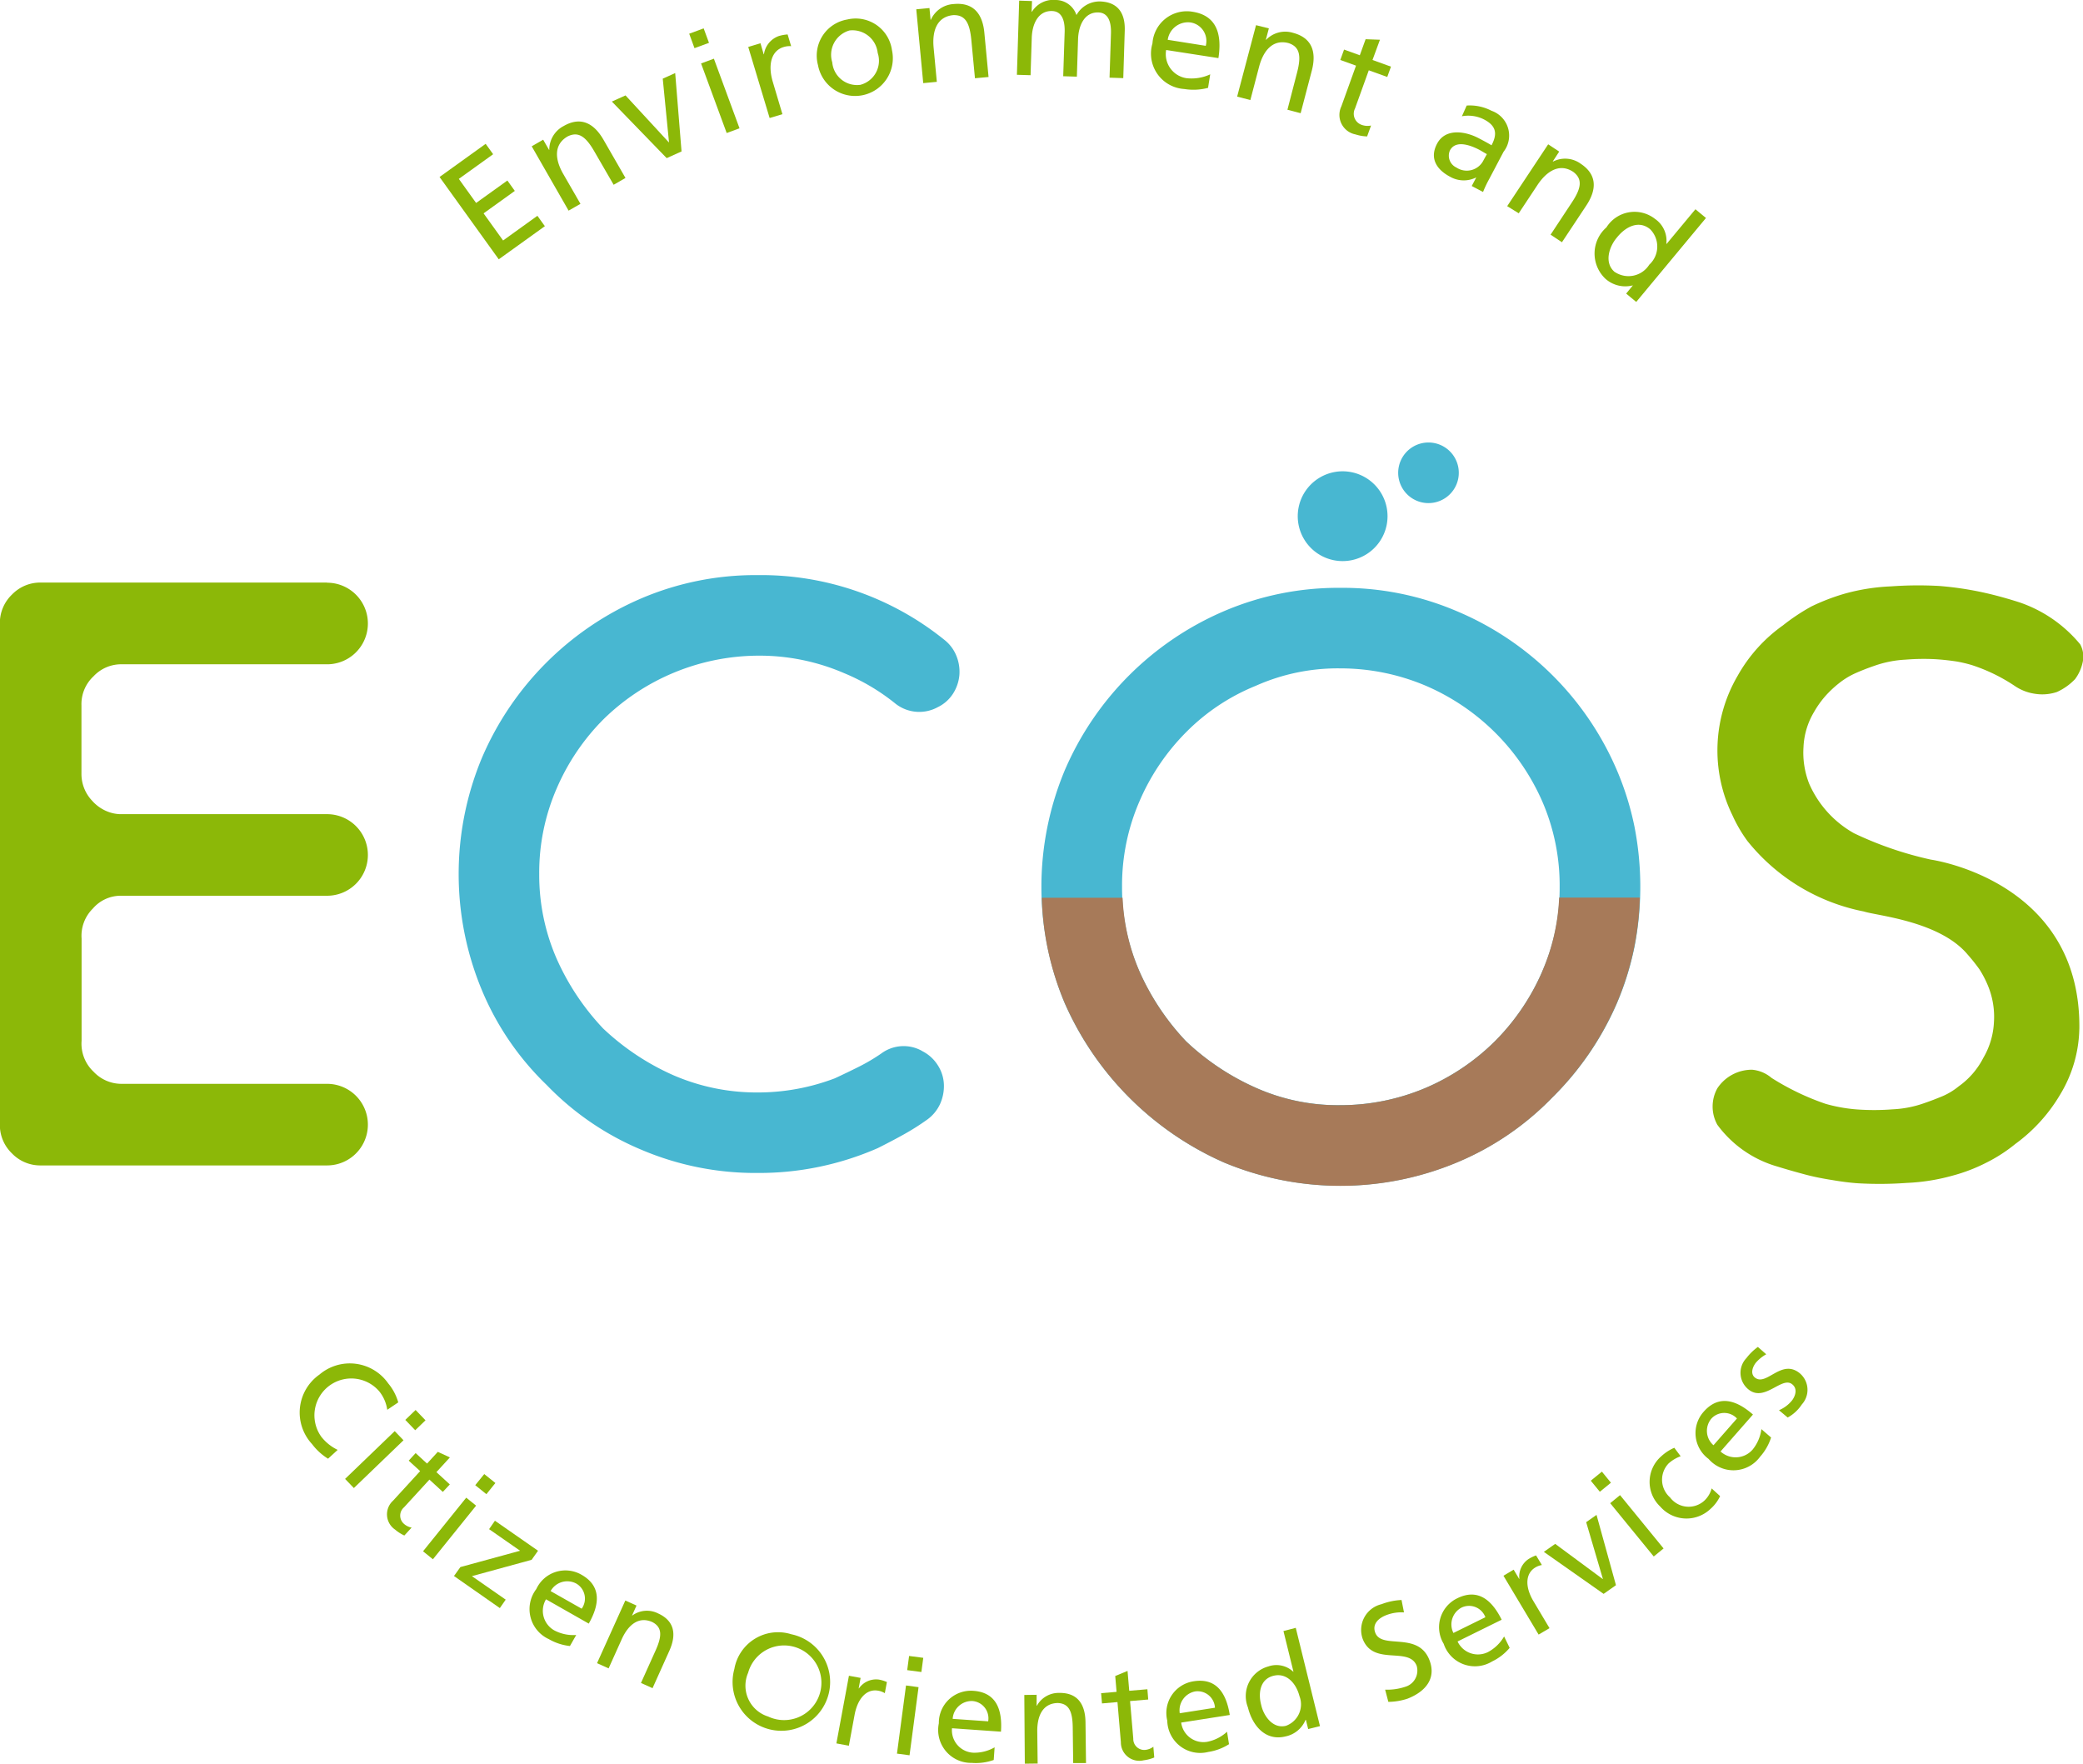 <svg data-name="グループ 6215" xmlns="http://www.w3.org/2000/svg" width="64.956" height="55"><defs><clipPath id="a"><path data-name="長方形 18827" fill="none" d="M0 0h64.956v55H0z"/></clipPath></defs><g data-name="グループ 6214" clip-path="url(#a)"><path data-name="パス 1239" d="M12.076 43.96a1.181 1.181 0 00-.25-.576 1.149 1.149 0 00-1.807 1.416 1.448 1.448 0 00.511.41l-.3.275a1.839 1.839 0 01-.5-.457 1.446 1.446 0 01.23-2.165 1.462 1.462 0 012.145.272 1.612 1.612 0 01.314.594z" fill="#8cb808"/><path data-name="パス 1240" d="M12.309 44.625l.274.285-1.548 1.49-.274-.285zm.639-.028l-.309-.322.321-.309.309.322z" fill="#8cb808"/><path data-name="パス 1241" d="M13.809 46.52l-.418-.383L12.6 47a.34.34 0 00-.014.506.489.489 0 00.25.127l-.227.247a1.249 1.249 0 01-.288-.184.574.574 0 01-.066-.9l.847-.924-.357-.326.216-.236.356.327.336-.366.376.174-.42.459.418.383z" fill="#8cb808"/><path data-name="パス 1242" d="M14.539 46.7l.308.249-1.347 1.672-.308-.249zm.629-.109l-.348-.28.281-.347.347.279z" fill="#8cb808"/><path data-name="パス 1243" d="M14.357 48.864l1.862-.509-.967-.673.182-.263 1.344.936-.2.283-1.862.509 1.054.733-.183.263-1.43-1z" fill="#8cb808"/><path data-name="パス 1244" d="M17.773 51.326a1.67 1.67 0 01-.658-.215 1.029 1.029 0 01-.391-1.561 1 1 0 011.412-.445c.622.353.565.922.224 1.522l-1.333-.758a.7.7 0 00.261.971 1.271 1.271 0 00.681.142zm.366-1.164a.541.541 0 00-.169-.784.594.594 0 00-.8.235z" fill="#8cb808"/><path data-name="パス 1245" d="M19.5 49.907l.349.157-.14.311h.008a.771.771 0 01.8-.068c.507.228.592.644.355 1.17l-.523 1.163-.361-.162.456-1.013c.206-.457.206-.724-.1-.885-.411-.185-.744.062-.958.538l-.407.905-.361-.162z" fill="#8cb808"/><path data-name="パス 1246" d="M24.661 50.956a1.521 1.521 0 11-1.761 1.086 1.383 1.383 0 011.766-1.086m-.711 2.569a1.164 1.164 0 10-.626-1.364 1.008 1.008 0 00.626 1.364" fill="#8cb808"/><path data-name="パス 1247" d="M26.473 52.253l.364.067-.06.327h.008a.653.653 0 01.62-.275 1.1 1.1 0 01.252.077l-.065.347a.581.581 0 00-.208-.077c-.348-.064-.637.225-.735.755l-.178.961-.389-.073z" fill="#8cb808"/><path data-name="パス 1248" d="M28.253 52.556l.391.053-.281 2.124-.392-.052zm.479-.42l-.442-.058.059-.442.442.058z" fill="#8cb808"/><path data-name="パス 1249" d="M30.988 54.879a1.654 1.654 0 01-.685.091 1.026 1.026 0 01-1.026-1.235 1 1 0 011.078-1.012c.713.05.907.586.859 1.274l-1.527-.107a.7.7 0 00.655.762 1.262 1.262 0 00.674-.167zm-.173-1.205a.541.541 0 00-.491-.633.594.594 0 00-.616.556z" fill="#8cb808"/><path data-name="パス 1250" d="M31.942 52.852l.384-.005v.341h.008a.775.775 0 01.7-.4c.555-.007.808.335.816.912l.016 1.276h-.4l-.014-1.112c-.006-.5-.119-.744-.464-.761-.451.006-.649.371-.642.893l.012.994-.4.005z" fill="#8cb808"/><path data-name="パス 1251" d="M35.806 52.994l-.566.048.1 1.17a.342.342 0 00.364.354.5.5 0 00.262-.1l.028.336a1.272 1.272 0 01-.33.087.575.575 0 01-.711-.565l-.106-1.25-.483.042-.027-.32.482-.041-.042-.494.384-.159.053.62.566-.048z" fill="#8cb808"/><path data-name="パス 1252" d="M38.325 54.387a1.663 1.663 0 01-.648.242 1.027 1.027 0 01-1.277-.976 1 1 0 01.825-1.228c.708-.111 1.016.369 1.124 1.051l-1.515.237a.7.7 0 00.81.6 1.278 1.278 0 00.62-.314zm-.438-1.137a.542.542 0 00-.621-.508.6.6 0 00-.477.68z" fill="#8cb808"/><path data-name="パス 1253" d="M40.722 53.627h-.009a.864.864 0 01-.626.518c-.63.155-1.033-.34-1.173-.908a.958.958 0 01.64-1.275.765.765 0 01.773.164h.008l-.312-1.267.384-.1.755 3.065-.368.091zm-.622.187a.711.711 0 00.422-.927c-.1-.389-.394-.736-.81-.633s-.484.535-.382.913c.072.329.357.749.77.647" fill="#8cb808"/><path data-name="パス 1254" d="M43.782 50.278a1.293 1.293 0 00-.558.087c-.219.086-.447.265-.336.551.206.525 1.334-.056 1.686.845.228.584-.132.991-.68 1.206a1.948 1.948 0 01-.6.1l-.1-.38a1.781 1.781 0 00.621-.088.527.527 0 00.362-.657c-.239-.611-1.348.017-1.681-.833a.826.826 0 01.587-1.088 1.973 1.973 0 01.622-.13z" fill="#8cb808"/><path data-name="パス 1255" d="M47.077 51.383a1.649 1.649 0 01-.547.424 1.027 1.027 0 01-1.51-.55 1 1 0 01.422-1.419c.642-.317 1.08.049 1.386.668l-1.375.678a.7.7 0 00.951.329 1.275 1.275 0 00.5-.485zm-.757-.955a.542.542 0 00-.744-.3.594.594 0 00-.253.791z" fill="#8cb808"/><path data-name="パス 1256" d="M46.884 49.135l.318-.19.17.286h.008a.653.653 0 01.284-.616 1.188 1.188 0 01.236-.115l.182.3a.589.589 0 00-.208.079c-.3.181-.33.589-.054 1.051l.5.839-.34.2z" fill="#8cb808"/><path data-name="パス 1257" d="M50.392 49.429l-.385.271-1.864-1.31.354-.249 1.481 1.095h.007l-.522-1.772.323-.227z" fill="#8cb808"/><path data-name="パス 1258" d="M50.235 46.234l-.346.282-.282-.345.346-.283zm-.023.638l.307-.251 1.358 1.663-.307.25z" fill="#8cb808"/><path data-name="パス 1259" d="M52.409 45.408a1.169 1.169 0 00-.377.226.735.735 0 00.046 1.058.725.725 0 001.071.1.817.817 0 00.227-.38l.263.239a1.193 1.193 0 01-.3.4 1.085 1.085 0 01-1.566-.073 1.059 1.059 0 01.031-1.568 1.469 1.469 0 01.407-.266z" fill="#8cb808"/><path data-name="パス 1260" d="M55.229 44.824a1.654 1.654 0 01-.343.6 1.027 1.027 0 01-1.606.068 1 1 0 01-.152-1.473c.473-.537 1.018-.366 1.536.089l-1.011 1.152a.7.7 0 001-.059 1.267 1.267 0 00.274-.638zm-1.064-.593a.542.542 0 00-.8.007.593.593 0 00.068.827z" fill="#8cb808"/><path data-name="パス 1261" d="M55.476 43.973a1.044 1.044 0 00.411-.311c.106-.146.176-.371-.012-.507-.317-.229-.834.544-1.322.192a.664.664 0 01-.092-1 1.678 1.678 0 01.357-.347l.26.229a1.178 1.178 0 00-.333.274c-.118.163-.153.356-.01.46.354.256.8-.571 1.353-.17a.675.675 0 01.1 1 1.233 1.233 0 01-.441.408z" fill="#8cb808"/><path data-name="パス 1262" d="M13.707 5.519l1.438-1.034.233.324-1.07.769.539.751.975-.7.232.324-.974.7.608.846 1.07-.77.233.324-1.438 1.033z" fill="#8cb808"/><path data-name="パス 1263" d="M16.581 4.562l.357-.206.184.318h.007a.832.832 0 01.446-.743c.518-.3.936-.11 1.245.428l.685 1.19-.369.213-.6-1.037c-.269-.467-.5-.637-.835-.471-.42.242-.415.689-.134 1.175l.534.927-.37.212z" fill="#8cb808"/><path data-name="パス 1264" d="M21.253 4.722l-.463.209-1.71-1.764.426-.192 1.348 1.461h.008l-.195-1.983.388-.175z" fill="#8cb808"/><path data-name="パス 1265" d="M22.109 1.336l-.452.166-.165-.451.451-.166zm-.247.642l.4-.148.799 2.17-.4.148z" fill="#8cb808"/><path data-name="パス 1266" d="M23.333 1.464l.382-.115.1.344h.008a.706.706 0 01.46-.568 1.263 1.263 0 01.278-.051l.11.366a.617.617 0 00-.238.028c-.365.11-.5.528-.334 1.085l.3 1.008L24 3.68z" fill="#8cb808"/><path data-name="パス 1267" d="M26.421.608a1.141 1.141 0 011.393.951 1.177 1.177 0 11-2.306.471 1.142 1.142 0 01.913-1.422m.416 2.035a.776.776 0 00.533-.993.79.79 0 00-.88-.7.789.789 0 00-.537.994.775.775 0 00.884.7" fill="#8cb808"/><path data-name="パス 1268" d="M28.573.29l.411-.039.035.366h.009a.829.829 0 01.714-.491c.6-.057.9.288.955.906l.13 1.369-.424.039-.113-1.192c-.051-.537-.19-.788-.565-.776-.484.046-.664.455-.611 1.015l.1 1.065-.424.04z" fill="#8cb808"/><path data-name="パス 1269" d="M31.782.02l.4.013-.012.335h.009A.781.781 0 0132.926 0a.683.683 0 01.642.47.825.825 0 01.732-.425c.589.018.79.4.774.908l-.046 1.483-.428-.014.044-1.377C34.653.759 34.6.4 34.252.388c-.435-.014-.621.407-.634.837l-.037 1.165-.426-.013L33.2 1c.009-.285-.047-.646-.392-.656-.435-.014-.621.406-.634.837l-.037 1.164-.426-.013z" fill="#8cb808"/><path data-name="パス 1270" d="M37.672 2.739a1.772 1.772 0 01-.743.036 1.106 1.106 0 01-.991-1.42 1.073 1.073 0 011.249-.989c.762.118.922.712.808 1.446l-1.63-.253a.757.757 0 00.635.879 1.377 1.377 0 00.739-.12zm-.072-1.31A.584.584 0 0037.126.7a.639.639 0 00-.712.541z" fill="#8cb808"/><path data-name="パス 1271" d="M39.168.785l.4.1-.094.355h.01a.826.826 0 01.838-.216c.578.152.742.579.585 1.179l-.348 1.327-.412-.108.3-1.157c.136-.521.088-.805-.265-.921-.468-.123-.778.2-.92.742l-.271 1.034-.412-.108z" fill="#8cb808"/><path data-name="パス 1272" d="M43.26 2.4l-.576-.208-.429 1.19a.366.366 0 00.2.509.534.534 0 00.3.023l-.123.34a1.313 1.313 0 01-.363-.063.619.619 0 01-.441-.873l.458-1.271-.49-.177.117-.324.491.177.181-.5.447.016-.232.631.576.208z" fill="#8cb808"/><path data-name="パス 1273" d="M45.737 3.291a1.464 1.464 0 01.774.163.819.819 0 01.376 1.278l-.445.845a3.689 3.689 0 00-.195.409l-.353-.186.14-.264h-.008a.859.859 0 01-.8-.021c-.441-.232-.648-.587-.414-1.032.27-.512.915-.377 1.3-.173.148.078.252.133.4.22.185-.353.152-.6-.224-.8a1.09 1.09 0 00-.7-.105zm.63 1.515c-.08-.042-.156-.092-.236-.135-.205-.107-.726-.341-.916.019a.406.406 0 00.2.533.583.583 0 00.852-.237z" fill="#8cb808"/><path data-name="パス 1274" d="M48.278 4.5l.344.227-.2.306.008.005a.827.827 0 01.862.067c.5.33.517.787.174 1.305l-.758 1.143-.355-.235.66-1c.3-.45.345-.734.048-.958-.4-.267-.8-.063-1.111.4l-.59.891-.36-.223z" fill="#8cb808"/><path data-name="パス 1275" d="M50.919 8.9h-.007a.931.931 0 01-.851-.21 1.083 1.083 0 01.034-1.6 1.034 1.034 0 011.515-.264.826.826 0 01.353.775l.007.006.9-1.082.329.272-2.175 2.618-.314-.26zm-.561-.418a.766.766 0 001.073-.229.767.767 0 00.029-1.103c-.356-.3-.774-.076-1.036.254-.238.274-.419.79-.066 1.082" fill="#8cb808"/><path data-name="パス 1276" d="M28.748 32.77a1.219 1.219 0 01.492.44 1.189 1.189 0 01.194.6 1.362 1.362 0 01-.116.608 1.231 1.231 0 01-.414.5 7.636 7.636 0 01-.739.466c-.25.139-.513.276-.789.415a9.215 9.215 0 01-3.755.776A9.069 9.069 0 0120 35.851a8.816 8.816 0 01-2.952-2.019 8.8 8.8 0 01-2.019-2.952 9.416 9.416 0 010-7.251A9.458 9.458 0 0120 18.658a9.068 9.068 0 013.625-.725 9.1 9.1 0 015.826 2.02 1.2 1.2 0 01.376.505 1.316 1.316 0 01.09.595 1.284 1.284 0 01-.194.57 1.165 1.165 0 01-.479.427 1.2 1.2 0 01-1.346-.13 6.507 6.507 0 00-1.58-.932 6.653 6.653 0 00-2.693-.543 6.935 6.935 0 00-4.816 1.993 6.946 6.946 0 00-1.45 2.149 6.576 6.576 0 00-.544 2.668 6.511 6.511 0 00.544 2.641 7.716 7.716 0 001.45 2.175 7.738 7.738 0 002.175 1.45 6.527 6.527 0 002.641.544 6.747 6.747 0 002.408-.441q.389-.18.751-.362a5.733 5.733 0 00.7-.414 1.171 1.171 0 011.269-.078" fill="#48b7d1"/><path data-name="パス 1277" d="M41.8 18.33a9.052 9.052 0 013.625.726 9.379 9.379 0 015 4.971 9.064 9.064 0 01.544 1.748 9.77 9.77 0 010 3.754 9.064 9.064 0 01-.544 1.748 9.341 9.341 0 01-2.025 2.952 8.919 8.919 0 01-2.978 2.02 9.425 9.425 0 01-7.25 0 9.707 9.707 0 01-4.972-4.972 9.425 9.425 0 010-7.25 9.455 9.455 0 014.972-4.971 9.052 9.052 0 013.628-.726m0 16.132a6.815 6.815 0 002.667-.544 6.9 6.9 0 002.149-1.45 7 7 0 001.476-2.175 6.507 6.507 0 00.544-2.641 6.575 6.575 0 00-.544-2.667 6.966 6.966 0 00-3.625-3.6 6.815 6.815 0 00-2.667-.544 6.276 6.276 0 00-2.641.544 6.477 6.477 0 00-2.175 1.45 6.917 6.917 0 00-1.45 2.149 6.575 6.575 0 00-.544 2.667 6.507 6.507 0 00.544 2.641 7.681 7.681 0 001.45 2.175 7.681 7.681 0 002.175 1.45 6.276 6.276 0 002.641.544" fill="#48b7d1"/><path data-name="パス 1278" d="M41.58 17.466a1.4 1.4 0 111.66-1.088 1.4 1.4 0 01-1.66 1.088" fill="#48b7d1"/><path data-name="パス 1279" d="M44.353 15.668a.945.945 0 111.118-.733.946.946 0 01-1.118.733" fill="#48b7d1"/><path data-name="パス 1280" d="M48.093 30.293a7.046 7.046 0 01-1.476 2.175 6.934 6.934 0 01-2.149 1.45 6.822 6.822 0 01-2.667.544 6.281 6.281 0 01-2.642-.544 7.731 7.731 0 01-2.175-1.45 7.738 7.738 0 01-1.45-2.175 6.479 6.479 0 01-.527-2.3h-2.52a8.993 8.993 0 00.717 3.288 9.7 9.7 0 004.972 4.971 9.425 9.425 0 007.25 0 8.9 8.9 0 002.974-2.023 9.374 9.374 0 002.019-2.952 9.086 9.086 0 00.544-1.748 9.2 9.2 0 00.173-1.54H48.62a6.479 6.479 0 01-.527 2.3" fill="#a77a59"/><path data-name="パス 1281" d="M64.841 32.1a4.1 4.1 0 01-.592 2.022 5.128 5.128 0 01-1.4 1.546 4.872 4.872 0 01-.915.59 5.3 5.3 0 01-1.044.4 6.278 6.278 0 01-1.425.227 11.714 11.714 0 01-1.524.012q-.365-.025-.8-.1c-.288-.045-.575-.1-.861-.177s-.567-.156-.843-.242a3.525 3.525 0 01-1.884-1.306 1.173 1.173 0 010-1.136 1.292 1.292 0 011.084-.58 1.079 1.079 0 01.607.255 7.92 7.92 0 001.683.808 4.946 4.946 0 001.143.185 7.366 7.366 0 00.946-.013A3.407 3.407 0 0060 34.4c.212-.073.4-.146.58-.221a2.13 2.13 0 00.5-.305 2.465 2.465 0 00.767-.886 2.427 2.427 0 00.331-1.1A2.543 2.543 0 0062 30.755a3.232 3.232 0 00-.273-.529 5.652 5.652 0 00-.363-.456c-.875-1.051-2.833-1.214-3.241-1.348a6.175 6.175 0 01-3.633-2.2 4.453 4.453 0 01-.466-.8 4.608 4.608 0 01.162-4.349A4.8 4.8 0 0155.6 19.5a6.323 6.323 0 01.887-.59 6.556 6.556 0 011.043-.4 6.338 6.338 0 011.44-.226 11.691 11.691 0 011.51-.012 10.21 10.21 0 011.662.272c.287.072.568.153.843.242a4.216 4.216 0 011.884 1.306.8.8 0 01.072.58 1.343 1.343 0 01-.233.505 1.813 1.813 0 01-.564.4 1.435 1.435 0 01-.681.057 1.5 1.5 0 01-.605-.225 5.414 5.414 0 00-1.363-.669 4.167 4.167 0 00-.471-.112 7.486 7.486 0 00-.672-.073 6.992 6.992 0 00-.932.014 3.427 3.427 0 00-.972.193c-.212.073-.41.15-.595.233a2.38 2.38 0 00-.515.317 3.322 3.322 0 00-.423.4 3 3 0 00-.344.485 2.326 2.326 0 00-.331 1.1 2.649 2.649 0 00.175 1.135 3.273 3.273 0 001.4 1.55 11.058 11.058 0 002.4.823s4.693.647 4.627 5.292" fill="#8cb808"/><path data-name="パス 1282" d="M10.2 18.17a1.272 1.272 0 010 2.544H3.816a1.179 1.179 0 00-.9.375 1.183 1.183 0 00-.376.9v2.129a1.21 1.21 0 00.334.851 1.246 1.246 0 00.626.384 1.189 1.189 0 00.234.034H10.2a1.272 1.272 0 010 2.544H3.752a1.145 1.145 0 00-.857.4 1.192 1.192 0 00-.351.933v3.191a1.2 1.2 0 00.376.965 1.192 1.192 0 00.863.376H10.2a1.272 1.272 0 010 2.544H1.272a1.222 1.222 0 01-.9-.376 1.222 1.222 0 01-.376-.9V19.441a1.224 1.224 0 01.376-.9 1.226 1.226 0 01.9-.376H10.2z" fill="#8cb808"/></g></svg>